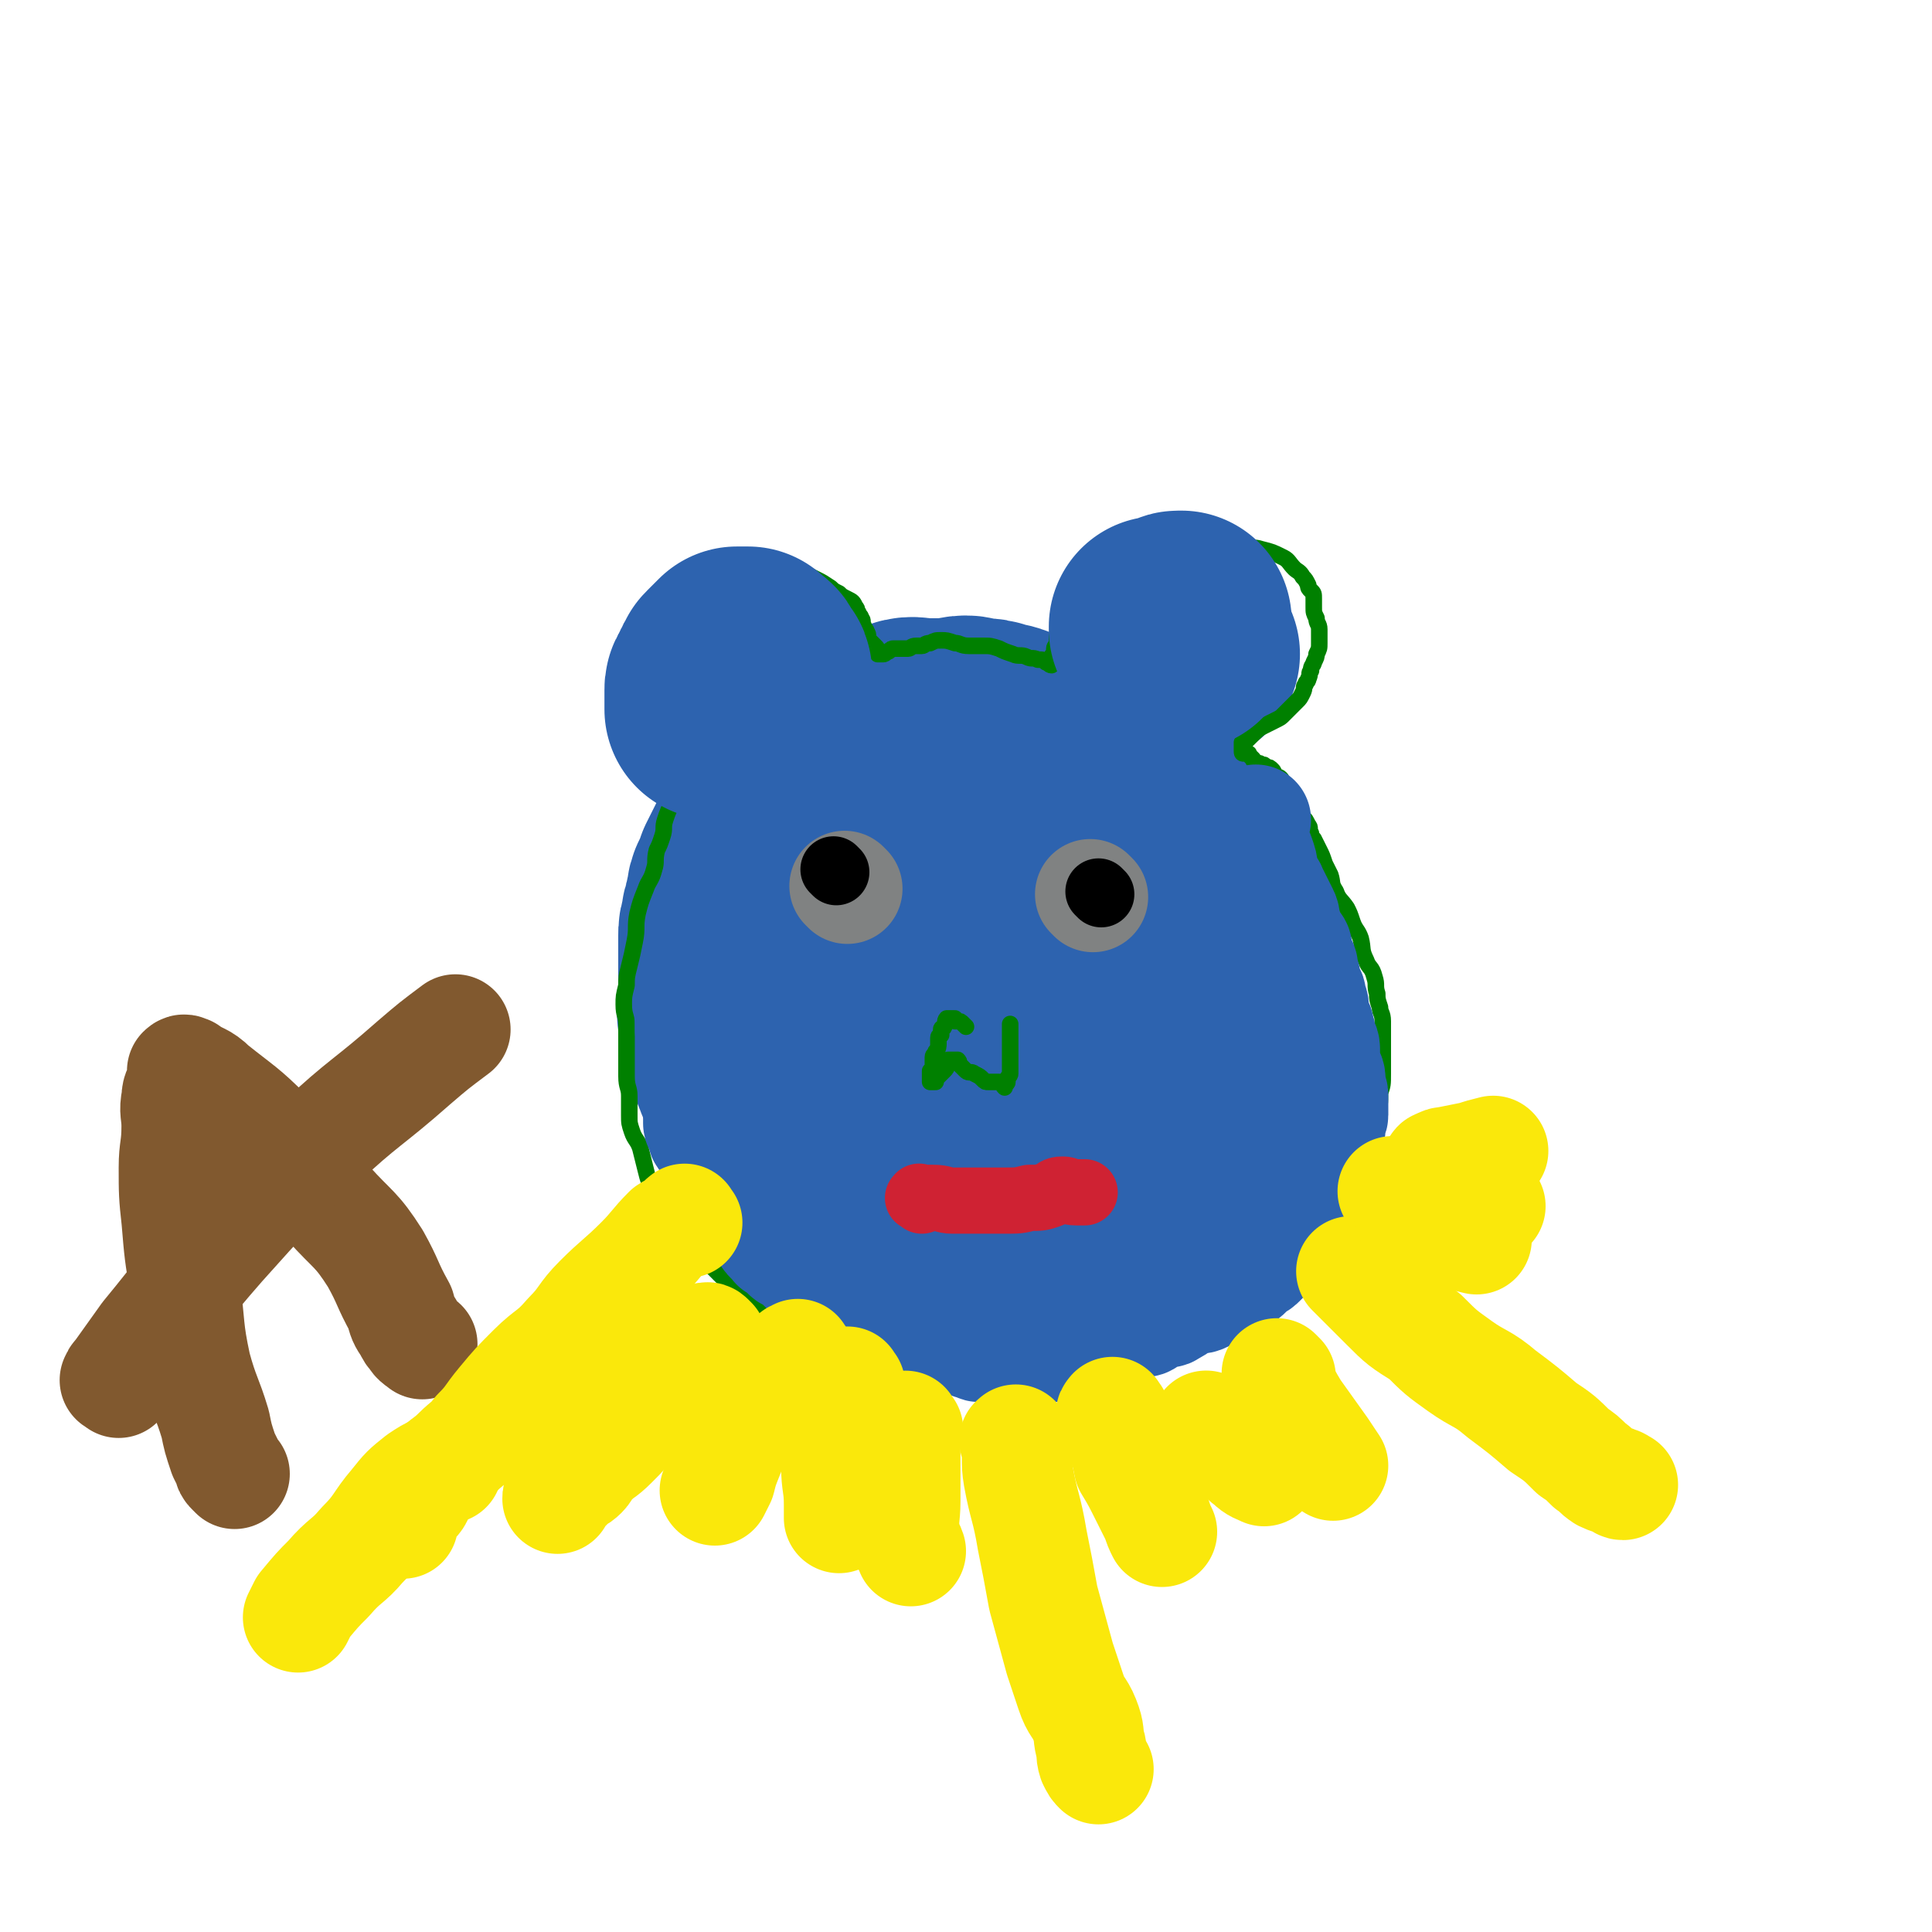 <svg viewBox='0 0 700 700' version='1.1' xmlns='http://www.w3.org/2000/svg' xmlns:xlink='http://www.w3.org/1999/xlink'><g fill='none' stroke='#2D63AF' stroke-width='80' stroke-linecap='round' stroke-linejoin='round'><path d='M309,286c-1,-1 -1,-1 -1,-1 -1,-1 -1,0 -1,0 -2,1 -2,1 -3,2 -1,1 -1,2 -2,3 -2,2 -2,1 -4,2 -2,2 -2,2 -4,3 -2,1 -2,2 -3,3 -2,2 -2,2 -3,3 -2,1 -2,1 -3,2 -1,1 -1,1 -2,2 -1,1 -1,1 -2,2 -2,2 -2,2 -3,4 -1,2 -1,2 -2,3 -1,2 -1,2 -2,3 -1,1 -1,1 -2,2 -1,1 -1,1 -2,3 -1,1 -1,1 -1,3 -1,3 0,3 -1,5 -1,2 -1,2 -2,4 -1,3 -1,3 -1,5 -1,2 -1,2 -1,4 0,2 0,2 0,4 0,2 0,2 0,4 0,2 0,2 0,4 0,3 0,3 0,5 0,2 0,2 0,4 0,3 -1,3 0,5 1,4 2,4 3,7 1,3 0,3 1,6 0,3 0,3 1,5 1,3 1,3 3,6 1,2 2,2 3,4 1,2 1,3 2,4 2,2 2,2 4,4 2,2 1,2 3,4 2,2 2,1 4,3 2,2 2,2 4,4 2,2 2,2 4,3 2,2 2,1 4,3 3,2 2,3 5,5 2,2 3,2 5,3 2,1 2,2 4,3 2,2 2,2 4,3 2,1 2,1 4,2 2,1 2,1 4,1 3,1 3,0 5,1 2,0 2,1 4,1 2,1 2,1 4,1 3,0 3,0 5,0 3,0 3,1 6,1 3,0 3,0 5,0 3,0 3,0 5,0 3,0 3,0 5,0 2,0 2,0 4,0 2,0 2,-1 4,-1 3,-1 3,-1 5,-1 3,-1 3,0 5,-1 2,-1 2,-1 4,-2 3,-2 3,-2 6,-3 3,-2 3,-2 6,-3 3,-2 3,-1 6,-3 3,-2 3,-2 5,-4 3,-2 3,-2 5,-4 3,-2 3,-2 5,-4 2,-2 2,-2 4,-4 2,-2 3,-1 4,-3 2,-2 2,-3 3,-5 2,-3 1,-3 3,-6 2,-4 2,-4 4,-7 2,-3 2,-3 3,-5 1,-3 1,-3 2,-5 1,-3 1,-3 2,-5 1,-3 1,-3 1,-6 0,-3 -1,-3 -1,-6 -1,-2 -1,-2 -1,-4 -1,-4 0,-4 -1,-7 -1,-4 -1,-4 -2,-8 -1,-4 -2,-4 -3,-8 -1,-4 0,-4 -1,-7 -1,-4 -1,-4 -2,-7 -1,-3 0,-4 -1,-6 -1,-3 -2,-3 -3,-5 -2,-3 -2,-3 -3,-6 -2,-3 -2,-3 -4,-6 -2,-3 -1,-4 -3,-6 -2,-3 -3,-3 -5,-5 -3,-3 -3,-2 -6,-4 -3,-2 -3,-2 -5,-3 -3,-2 -3,-2 -5,-3 -3,-2 -3,-2 -6,-3 -4,-2 -4,-2 -8,-3 -4,-2 -4,-2 -7,-3 -5,-2 -5,-2 -10,-3 -4,-2 -3,-2 -8,-3 -3,-1 -3,-1 -6,-1 -3,0 -3,-1 -5,-1 -3,0 -3,1 -5,1 -3,0 -3,0 -5,0 -3,0 -3,0 -5,0 -3,0 -4,-1 -7,0 -3,1 -2,2 -5,3 -3,1 -3,1 -6,2 -3,2 -2,2 -5,3 -3,1 -3,1 -5,2 -3,2 -3,2 -6,4 -3,3 -3,3 -6,5 -3,2 -3,2 -5,4 -2,2 -2,2 -4,4 -2,2 -2,2 -4,4 -1,2 -1,2 -2,3 -1,2 -1,2 -2,3 -1,2 -1,2 -2,3 -1,2 -1,2 -2,4 -1,2 -1,2 -2,4 -1,2 -1,2 -2,4 -1,3 -1,3 -2,5 -1,2 -1,2 -1,4 -1,3 -1,3 -1,5 -1,2 -1,2 -1,4 -1,3 -1,3 -1,5 0,3 0,3 0,5 0,3 0,3 0,5 0,2 0,2 0,4 0,2 1,2 1,4 1,3 0,3 1,6 1,3 1,3 2,5 1,2 1,2 2,4 1,3 1,3 2,6 1,4 1,4 3,7 2,3 2,3 4,5 2,2 1,2 3,4 2,2 2,1 4,3 2,1 1,2 3,3 2,1 2,1 4,2 2,1 2,2 4,3 4,2 4,1 7,2 4,1 4,2 7,3 3,1 3,1 7,1 2,0 2,1 5,1 3,0 3,0 5,0 4,-1 4,0 8,-1 5,-1 5,-1 9,-2 6,-2 6,-1 11,-3 5,-2 5,-3 9,-5 5,-3 5,-2 9,-5 4,-3 4,-3 7,-6 3,-3 3,-3 5,-6 2,-3 2,-3 4,-6 2,-4 2,-4 4,-7 2,-4 2,-4 3,-7 1,-4 0,-5 0,-9 0,-4 -1,-4 -1,-8 -1,-3 -1,-3 -1,-6 -1,-3 0,-3 -1,-7 -1,-3 -1,-2 -3,-5 -1,-2 -2,-2 -3,-4 -2,-2 -1,-3 -3,-4 -3,-3 -3,-2 -5,-4 -3,-2 -3,-2 -5,-3 -3,-1 -3,-2 -5,-2 -3,-1 -3,0 -6,0 -4,0 -4,0 -9,0 -5,0 -5,0 -10,1 -5,1 -5,0 -10,1 -4,1 -4,1 -9,3 -3,1 -4,1 -7,3 -3,2 -2,3 -5,5 -2,3 -2,2 -4,5 -2,3 -1,3 -3,6 -2,3 -3,2 -4,5 -2,2 -1,3 -2,5 -1,3 -1,3 -1,5 0,2 0,2 0,3 0,1 0,1 1,1 2,2 2,2 3,3 2,2 2,2 4,3 3,2 3,2 7,3 4,2 4,1 8,2 4,1 4,1 7,1 4,1 4,1 7,1 4,0 4,0 7,-1 3,-1 3,-1 6,-2 3,-1 3,-1 5,-2 4,-2 3,-3 6,-5 3,-3 4,-2 6,-5 2,-2 1,-3 2,-5 1,-2 1,-2 2,-4 0,-1 0,-1 0,-2 '/><path d='M266,246c-1,-1 -1,-1 -1,-1 '/><path d='M431,237c-1,-1 -1,-1 -1,-1 '/></g>
<g fill='none' stroke='#008000' stroke-width='6' stroke-linecap='round' stroke-linejoin='round'><path d='M249,281c-1,-1 -1,-2 -1,-1 -1,0 -1,0 -1,1 -1,2 0,2 -1,4 -1,3 -1,3 -2,5 -2,4 -2,4 -3,7 -1,3 0,3 -1,6 -1,3 -1,3 -2,5 -1,4 0,4 -1,7 -1,4 -2,4 -3,7 -2,5 -2,5 -3,9 -1,5 0,5 -1,10 -1,5 -1,5 -2,9 -1,4 -1,4 -1,7 -1,4 -1,4 -1,7 0,4 1,4 1,7 0,3 0,3 0,6 0,3 0,3 0,6 0,4 0,4 0,7 0,4 1,4 1,7 0,3 0,4 0,7 0,3 0,3 1,6 1,3 2,3 3,6 1,4 1,4 2,8 1,4 1,4 3,7 1,3 2,3 3,5 2,3 1,3 3,5 1,2 2,2 3,3 2,2 2,2 3,4 2,2 2,2 3,4 2,2 1,2 3,4 3,3 3,3 5,5 2,2 2,2 3,3 2,2 2,2 3,3 2,2 2,2 4,3 2,2 2,2 4,3 4,2 4,2 7,4 3,2 3,2 5,3 3,2 2,2 5,3 3,1 3,1 5,2 3,1 3,1 5,2 3,1 3,1 5,1 4,1 4,0 7,1 4,1 4,1 8,2 3,0 3,0 6,0 4,0 4,0 7,1 4,0 4,1 7,1 3,0 3,0 6,0 4,0 4,0 7,0 3,0 3,0 6,0 3,0 3,0 5,0 3,0 3,0 5,0 3,0 3,-1 5,-1 3,-1 3,-1 6,-1 4,-1 4,-1 7,-1 3,0 3,0 6,0 4,-1 4,-1 7,-2 4,-1 4,0 7,-1 3,-1 3,-1 5,-2 3,-1 3,0 5,-1 2,0 2,-1 3,-1 2,-1 2,0 3,-1 2,-1 2,-1 4,-2 3,-2 3,-2 6,-3 4,-2 4,-1 7,-3 3,-1 3,-1 6,-3 2,-1 2,-2 4,-3 2,-2 2,-2 4,-3 2,-1 2,-1 4,-2 2,-1 2,-1 3,-2 2,-1 2,-1 3,-2 2,-2 2,-2 4,-3 2,-1 2,-1 3,-2 2,-1 2,-2 3,-3 2,-2 2,-2 3,-3 2,-2 3,-2 4,-4 2,-2 1,-3 2,-5 1,-3 1,-3 3,-5 2,-3 3,-2 4,-5 2,-3 1,-3 2,-6 1,-3 1,-3 2,-6 1,-2 1,-2 1,-4 1,-3 0,-3 1,-5 1,-3 1,-3 2,-5 1,-3 1,-3 1,-7 1,-3 1,-3 1,-7 0,-2 0,-2 0,-4 0,-2 0,-2 0,-4 0,-2 0,-2 0,-4 0,-2 0,-2 0,-3 0,-2 0,-2 0,-4 0,-3 -1,-3 -1,-5 -1,-3 -1,-3 -1,-5 -1,-3 0,-3 -1,-6 -1,-4 -2,-3 -3,-6 -2,-4 -1,-4 -2,-8 -1,-3 -2,-3 -3,-6 -1,-3 -1,-3 -2,-5 -2,-3 -3,-3 -4,-6 -2,-3 -1,-3 -2,-6 -1,-2 -1,-2 -2,-4 -1,-3 -1,-3 -2,-5 -1,-2 -1,-2 -2,-4 -1,-1 -1,-1 -1,-2 -1,-2 0,-2 -1,-3 -1,-2 -1,-2 -2,-3 -1,-2 -1,-2 -2,-3 -1,-2 0,-2 -1,-3 -1,-1 -1,-1 -2,-2 -1,-1 -1,-1 -1,-2 0,-1 -1,-1 -1,-2 -1,-1 0,-1 -1,-2 -1,-1 -1,0 -2,-1 -1,-1 0,-1 -1,-2 -1,-1 -1,-1 -2,-1 -1,-1 -1,-1 -2,-1 -1,-1 -1,0 -2,-1 -1,0 -1,-1 -1,-1 -1,-1 -1,-1 -1,-1 -1,-1 0,-1 -1,-1 0,0 -1,0 -1,0 -1,0 -1,0 -1,-1 0,0 0,-1 0,-1 0,-1 0,-1 0,-2 1,-1 1,0 2,-1 1,-1 1,-1 2,-2 2,-2 2,-2 4,-3 2,-1 2,-1 4,-2 2,-1 2,-1 3,-2 1,-1 1,-1 2,-2 2,-2 2,-2 3,-3 1,-1 1,-1 2,-3 1,-2 0,-2 1,-3 0,-1 1,-1 1,-2 1,-2 0,-2 1,-3 0,-2 1,-2 1,-3 1,-2 1,-2 1,-3 1,-2 1,-2 1,-4 0,-3 0,-3 0,-5 0,-2 -1,-2 -1,-4 -1,-2 -1,-2 -1,-4 0,-2 0,-2 0,-3 0,-2 0,-2 -1,-3 -1,-1 -1,-1 -1,-2 -1,-2 -1,-2 -2,-3 -1,-2 -2,-2 -3,-3 -2,-2 -2,-3 -4,-4 -4,-2 -4,-2 -8,-3 -3,-1 -3,0 -5,-1 -3,-1 -3,-1 -6,-2 -3,-1 -3,-1 -6,-2 -2,-1 -2,-1 -4,-1 -2,0 -2,0 -4,0 -2,0 -2,0 -3,0 -2,0 -2,0 -3,0 -1,0 -1,0 -2,0 -2,0 -2,0 -3,0 -2,0 -2,0 -3,0 -3,0 -3,0 -5,1 -3,1 -2,2 -4,3 -2,2 -2,2 -4,3 -2,1 -2,1 -3,2 -2,1 -2,2 -3,3 -1,1 -1,1 -2,2 -1,1 -1,2 -2,3 -1,1 -2,1 -3,2 -2,2 -1,2 -2,4 -1,2 0,2 -1,3 -1,2 -1,2 -2,3 -1,2 -1,2 -2,4 -1,2 -1,2 -1,3 -1,1 -1,1 -1,2 0,1 0,1 0,2 0,1 -1,1 -1,2 0,1 0,1 0,2 0,1 -1,0 -1,1 0,1 0,1 0,2 0,0 0,0 0,0 0,1 0,1 0,1 -1,0 -1,-1 -2,-1 -1,-1 -1,-1 -3,-1 -2,-1 -2,0 -4,-1 -2,-1 -3,0 -5,-1 -3,-1 -3,-1 -5,-2 -3,-1 -3,-1 -6,-1 -3,0 -3,0 -5,0 -3,0 -3,-1 -5,-1 -3,-1 -3,-1 -5,-1 -2,0 -2,0 -4,1 -2,0 -2,1 -3,1 -1,0 -1,0 -2,0 -2,0 -2,1 -3,1 -2,0 -2,0 -3,0 -1,0 -1,0 -2,0 -1,0 -1,0 -2,1 -1,0 -1,1 -2,1 0,0 -1,0 -1,0 0,0 -1,0 -1,0 0,0 0,-1 0,-1 0,-1 0,-1 -1,-2 -1,-1 -1,-1 -2,-2 -1,-1 0,-2 -1,-3 0,-1 -1,-1 -1,-2 -1,-2 0,-2 -1,-3 0,-1 -1,-1 -1,-2 -1,-1 0,-1 -1,-2 -1,-2 -1,-2 -3,-3 -2,-1 -2,-1 -3,-2 -2,-1 -2,-1 -3,-2 -3,-2 -3,-2 -5,-3 -2,-1 -2,-1 -4,-2 -2,-1 -2,-1 -3,-1 -2,-1 -2,-1 -4,-1 -2,0 -2,0 -3,0 -1,0 -1,-1 -2,-1 -1,0 -2,0 -3,0 -2,0 -2,0 -4,0 -2,0 -2,1 -4,1 -3,1 -3,0 -5,1 -3,1 -3,2 -6,3 -3,2 -3,1 -6,3 -2,1 -2,2 -4,3 -2,2 -2,2 -4,3 -2,1 -2,1 -3,2 -1,1 -1,1 -2,2 -1,1 -1,1 -2,2 -1,1 -1,1 -2,2 -1,2 -2,1 -2,3 0,1 0,1 0,2 0,2 -1,2 -1,3 -1,2 -1,2 -1,4 -1,2 -1,2 -1,4 -1,2 -1,2 -1,4 0,3 0,3 0,5 0,2 0,2 0,3 0,2 0,2 0,4 0,2 0,2 0,3 0,2 0,2 0,3 0,1 0,1 0,1 0,1 0,1 0,2 0,1 0,1 1,2 0,1 0,1 1,2 1,1 1,1 2,2 0,0 0,0 0,1 0,1 0,1 0,2 0,1 1,1 2,2 0,0 0,0 0,0 1,1 1,1 2,2 0,0 0,0 0,0 0,1 0,1 0,2 0,0 1,0 1,0 1,1 0,1 0,1 0,0 1,0 1,0 '/></g>
<g fill='none' stroke='#808282' stroke-width='40' stroke-linecap='round' stroke-linejoin='round'><path d='M307,322c-1,-1 -1,-1 -1,-1 '/><path d='M396,325c-1,-1 -1,-1 -1,-1 '/></g>
<g fill='none' stroke='#000000' stroke-width='24' stroke-linecap='round' stroke-linejoin='round'><path d='M303,316c-1,-1 -1,-1 -1,-1 '/><path d='M399,324c-1,-1 -1,-1 -1,-1 '/></g>
<g fill='none' stroke='#008000' stroke-width='6' stroke-linecap='round' stroke-linejoin='round'><path d='M350,372c-1,-1 -1,-1 -1,-1 -1,-1 -1,-1 -2,-1 0,0 -1,0 -1,0 0,0 0,-1 0,-1 0,0 -1,0 -1,0 -1,0 -1,0 -1,0 -1,0 -1,0 -1,0 -1,1 0,2 -1,3 0,1 -1,0 -1,1 0,1 0,1 0,2 0,0 -1,0 -1,1 0,1 0,1 0,2 0,1 0,2 -1,3 0,1 -1,1 -1,2 0,1 0,1 0,2 0,2 0,2 0,3 0,0 -1,0 -1,0 0,0 0,1 0,2 0,0 0,0 0,0 0,1 0,1 0,2 0,0 0,0 0,0 1,0 1,0 2,0 0,0 0,-1 0,-1 1,-1 1,-1 2,-2 1,-1 1,-1 1,-1 1,-1 1,-1 1,-2 0,-1 0,-1 0,-1 0,-1 0,-1 1,-1 0,0 0,0 1,0 1,0 1,0 2,0 0,0 0,0 0,0 1,1 0,1 1,2 1,1 1,1 2,2 1,1 2,0 3,1 2,1 2,1 3,2 1,1 1,1 2,1 1,0 2,0 3,0 1,0 1,0 1,0 1,0 1,1 2,2 0,0 0,-1 0,-1 0,-1 1,0 1,-1 0,0 0,-1 0,-1 0,-1 1,-1 1,-2 0,-2 0,-2 0,-3 0,-2 0,-2 0,-4 0,-2 0,-2 0,-4 0,-2 0,-2 0,-3 0,-1 0,-1 0,-2 0,-1 0,-1 0,-2 '/></g>
<g fill='none' stroke='#CF2233' stroke-width='24' stroke-linecap='round' stroke-linejoin='round'><path d='M334,435c-1,-1 -2,-1 -1,-1 0,-1 0,0 1,0 2,0 2,0 4,0 4,0 4,1 7,1 5,0 5,0 10,0 5,0 5,0 9,0 5,0 5,0 9,-1 4,0 4,0 7,-1 3,-1 2,-2 5,-2 2,0 2,1 5,1 2,0 2,0 3,0 '/></g>
<g fill='none' stroke='#2D63AF' stroke-width='80' stroke-linecap='round' stroke-linejoin='round'><path d='M266,246c-1,-1 -2,-1 -1,-1 1,-1 2,0 4,0 1,0 0,-1 1,-2 1,0 1,0 2,0 0,0 -1,0 -1,-1 0,0 0,-1 0,-1 -1,0 -1,0 -2,1 0,0 0,1 0,1 0,1 0,1 0,2 0,0 -1,0 -1,1 0,1 0,1 0,2 0,0 0,0 0,0 0,1 0,1 0,2 0,2 1,2 1,3 0,1 0,1 0,2 0,0 1,-1 1,-1 1,0 1,1 1,1 1,1 0,2 0,1 0,0 0,-1 1,-1 1,0 1,0 2,0 0,0 -1,-1 -1,-1 0,-1 1,0 1,-1 1,-1 0,-2 1,-3 0,-1 1,-1 1,-2 0,0 0,-1 0,-1 0,-1 0,-1 0,-1 0,-1 0,-1 0,-2 0,-1 -1,0 -1,-1 -1,-1 0,-1 -1,-2 0,-1 -1,-1 -1,-1 -1,-1 -1,-1 -1,-1 -1,-1 -1,-1 -1,-1 -1,0 -1,0 -1,0 -1,0 -1,0 -2,0 -1,0 -1,0 -1,0 -1,1 -1,1 -2,2 -1,1 -1,1 -2,2 -1,1 -1,1 -1,2 -1,1 -1,1 -1,2 -1,1 -1,1 -1,2 -1,1 -1,1 -1,2 0,1 0,1 0,2 0,0 0,0 0,1 0,1 0,1 0,2 0,0 0,0 0,0 0,1 0,1 0,2 0,0 1,-1 1,-1 1,0 1,1 1,1 1,1 1,0 1,0 1,0 1,0 2,0 0,0 0,0 0,0 1,0 1,0 1,0 1,0 1,0 1,-1 0,0 0,-1 0,-1 0,-1 0,-1 1,-1 0,-1 1,-1 1,-1 0,-1 0,-1 0,-1 0,-1 1,-1 1,-1 0,-1 0,-1 0,-1 0,-1 0,-1 0,-1 0,0 1,0 1,0 '/><path d='M429,232c-1,-1 -1,-1 -1,-1 -1,-1 -1,-1 -1,-1 -1,-1 -1,0 -2,-1 -1,0 0,-1 -1,-1 0,0 -1,0 -1,0 -1,0 -1,0 -1,0 -1,0 0,-1 -1,-1 0,0 -1,0 -1,0 0,0 0,1 0,1 0,0 1,0 1,0 1,0 1,0 1,0 1,0 0,-1 1,-1 1,0 1,0 2,0 0,0 0,-1 0,-1 1,0 1,0 2,0 0,0 0,0 0,0 0,0 -1,0 -1,0 0,0 0,-1 1,-1 0,0 1,0 1,0 '/></g>
<g fill='none' stroke='#2D63AF' stroke-width='40' stroke-linecap='round' stroke-linejoin='round'><path d='M252,361c-1,-1 -1,-2 -1,-1 -1,0 0,1 0,2 0,1 0,1 0,2 0,0 -1,0 -1,1 0,1 0,2 0,3 0,1 0,1 0,2 0,2 0,2 0,3 0,2 1,1 1,3 0,2 0,2 0,4 0,2 0,2 0,3 0,2 1,1 1,3 0,2 0,2 0,3 0,2 0,2 0,3 0,1 1,1 1,2 0,2 0,2 0,3 0,1 0,1 0,2 0,1 0,1 0,2 0,0 0,0 0,0 0,1 0,1 0,2 0,1 0,1 0,2 0,1 0,1 0,2 0,1 1,1 1,2 1,2 0,2 1,3 1,1 2,1 2,2 1,2 0,2 1,4 1,2 1,2 2,4 1,2 2,2 3,4 2,2 2,2 3,4 2,2 2,2 3,4 1,2 1,2 2,3 2,2 2,2 3,3 1,1 1,2 2,3 1,1 1,2 2,3 0,1 0,1 0,1 0,1 0,1 1,2 1,1 1,1 2,2 0,0 0,-1 0,-1 1,0 0,1 0,1 0,1 1,0 1,0 1,0 1,1 1,1 1,1 1,1 1,1 1,1 1,2 2,2 1,1 1,0 2,1 1,1 1,1 2,2 0,0 0,0 1,1 1,1 1,1 2,2 1,1 1,1 2,2 1,1 1,1 2,2 1,1 1,1 2,2 0,0 0,0 1,1 1,1 1,0 2,1 1,1 1,1 2,2 0,0 0,0 1,0 1,1 1,1 2,2 1,1 2,0 3,1 1,0 1,1 2,1 1,1 1,0 2,1 2,1 2,1 3,2 1,1 1,1 2,1 2,0 2,0 3,0 1,0 1,1 2,1 1,1 1,0 2,1 1,0 1,1 2,1 1,0 1,0 2,0 1,0 1,1 2,1 1,0 1,0 2,0 0,0 0,1 1,1 1,0 2,0 3,0 2,0 2,1 3,1 2,0 2,0 4,0 2,0 2,0 4,1 2,0 2,0 3,1 2,0 2,1 3,1 1,0 1,0 2,0 2,0 2,0 3,0 2,0 2,0 3,0 2,0 2,0 4,0 2,0 2,0 3,0 2,0 2,0 4,0 2,0 2,0 3,0 2,0 2,0 3,0 1,0 1,0 2,0 1,0 1,-1 2,-1 2,-1 2,-1 3,-1 1,0 1,0 2,0 2,0 2,0 4,-1 3,-1 3,-2 5,-2 3,-1 3,1 5,0 2,0 1,-1 3,-2 1,-1 2,-1 3,-1 2,-1 2,0 4,-1 2,0 2,0 3,-1 1,0 1,-1 2,-1 2,-1 2,-1 3,-1 2,-1 2,0 3,-1 2,-1 2,-1 3,-2 1,-1 1,-1 2,-1 2,-1 2,-1 3,-1 2,-1 2,0 4,-1 2,-1 2,-1 3,-2 2,-1 2,-1 4,-2 2,-1 2,0 3,-1 2,-1 2,-1 3,-2 2,-1 2,-1 3,-2 1,-1 1,-1 2,-2 2,-1 2,-1 3,-2 1,-1 1,-1 2,-2 1,-2 1,-2 2,-3 1,-2 1,-2 2,-3 1,-1 2,-1 3,-2 1,-1 1,-1 2,-3 1,-1 0,-2 1,-3 1,-1 1,-1 2,-2 1,-1 0,-1 1,-2 1,-2 1,-1 2,-3 1,-2 0,-2 1,-4 1,-2 1,-2 2,-3 1,-2 0,-2 1,-4 0,-1 1,-1 1,-2 1,-2 1,-2 1,-3 0,-2 0,-2 0,-3 0,-2 0,-2 1,-3 0,-2 1,-2 1,-3 0,-1 0,-1 0,-2 0,-2 1,-2 1,-3 0,-1 0,-1 0,-2 0,-1 0,-1 0,-2 0,-2 0,-2 0,-3 0,-2 -1,-2 -1,-3 0,-2 0,-2 0,-3 0,-2 -1,-2 -1,-3 -1,-2 -1,-2 -1,-3 0,-1 0,-1 0,-2 0,-2 0,-2 0,-3 0,-2 -1,-2 -1,-3 -1,-2 0,-2 -1,-4 0,-2 -1,-2 -1,-3 -1,-2 -1,-2 -1,-4 0,-2 0,-2 -1,-4 0,-2 0,-2 -1,-3 0,-1 -1,-1 -1,-2 0,-1 0,-1 0,-2 0,-2 -1,-2 -1,-3 0,-1 0,-1 0,-2 0,-1 -1,0 -1,-1 -1,-1 -1,-1 -1,-2 0,-1 0,-1 0,-2 0,-2 0,-2 -1,-3 -1,-2 -1,-2 -2,-3 -1,-2 -1,-2 -1,-4 -1,-2 0,-2 -1,-4 -1,-2 -1,-2 -2,-4 -1,-2 -1,-2 -2,-4 -1,-3 -2,-2 -3,-5 -1,-3 0,-3 -1,-6 -1,-3 -1,-3 -2,-5 -1,-3 -1,-3 -1,-6 0,-2 0,-2 1,-4 '/></g>
<g fill='none' stroke='#81592F' stroke-width='40' stroke-linecap='round' stroke-linejoin='round'><path d='M85,534c-1,-1 -1,-1 -1,-1 -1,-1 -1,-1 -1,-2 -1,-2 -1,-2 -2,-4 -2,-6 -2,-6 -3,-11 -3,-10 -4,-10 -7,-21 -3,-14 -2,-14 -4,-29 -2,-12 -2,-12 -3,-24 -1,-9 -1,-10 -1,-19 0,-7 1,-7 1,-15 0,-5 -1,-5 0,-10 0,-3 1,-3 2,-6 0,-2 0,-2 0,-3 0,-1 0,-1 0,-1 1,-1 1,0 2,0 4,3 5,2 9,6 10,8 11,8 20,17 12,12 12,12 22,25 9,10 10,9 17,20 5,9 4,9 9,18 1,4 1,4 3,7 1,2 1,2 2,3 1,2 2,2 3,3 '/><path d='M43,501c-1,-1 -2,-1 -1,-1 0,-1 0,-1 1,-2 5,-7 5,-7 10,-14 14,-17 13,-17 27,-33 17,-19 17,-19 36,-37 16,-15 17,-14 34,-29 7,-6 7,-6 15,-12 '/></g>
<g fill='none' stroke='#FAE80B' stroke-width='40' stroke-linecap='round' stroke-linejoin='round'><path d='M258,486c-1,-1 -1,-1 -1,-1 -1,-1 -1,0 -2,0 -2,1 -2,1 -4,3 -4,4 -4,4 -7,8 -4,5 -4,5 -7,9 -4,5 -4,5 -8,10 -3,4 -3,4 -7,8 -4,4 -4,3 -7,6 -3,2 -2,3 -4,5 -2,2 -2,1 -4,3 -2,2 -2,2 -4,4 -1,1 -1,1 -1,2 '/><path d='M290,492c-1,-1 -1,-2 -1,-1 -1,0 -1,0 -2,1 -2,2 -3,1 -4,3 -4,5 -4,5 -7,10 -4,6 -4,6 -7,12 -3,5 -3,5 -5,10 -2,5 -2,5 -3,9 -1,2 -1,2 -2,4 '/><path d='M308,502c-1,-1 -1,-2 -1,-1 -1,0 -1,0 -1,1 -1,2 -1,2 -1,3 0,3 1,3 1,5 0,4 -1,4 -1,8 -1,7 -2,7 -2,13 0,7 1,7 1,14 0,3 0,3 0,5 '/><path d='M329,518c-1,-1 -1,-2 -1,-1 -1,0 0,0 0,1 0,2 0,2 0,3 0,5 0,5 0,10 0,6 0,6 0,13 0,6 -1,6 0,13 0,2 1,2 2,5 '/><path d='M369,523c-1,-1 -1,-2 -1,-1 -1,0 0,0 0,1 1,6 0,6 1,12 2,11 3,11 5,23 2,10 2,10 4,21 3,11 3,11 6,22 2,6 2,6 4,12 2,6 3,5 5,10 2,5 1,5 2,9 1,3 0,3 1,6 1,2 1,2 2,3 '/><path d='M404,513c-1,-1 -1,-2 -1,-1 -1,0 0,1 0,2 1,4 2,4 3,7 2,5 2,5 3,10 3,5 3,5 6,11 2,4 2,4 4,8 1,3 1,3 2,5 '/><path d='M438,518c-1,-1 -2,-1 -1,-1 0,-1 0,0 1,0 2,1 2,1 3,2 3,2 3,2 5,4 4,4 3,4 7,7 2,2 3,2 5,3 '/><path d='M464,499c-1,-1 -2,-2 -1,-1 0,0 0,1 1,3 2,5 2,5 5,10 5,7 5,7 10,14 2,3 2,3 4,6 '/><path d='M491,462c-1,-1 -2,-2 -1,-1 0,0 1,1 2,2 5,5 5,5 10,10 6,6 6,6 14,11 6,6 6,6 13,11 7,5 8,4 15,10 8,6 8,6 15,12 6,4 6,4 11,9 3,2 3,2 6,5 3,2 2,2 5,4 2,1 3,1 5,2 1,0 1,1 2,1 '/><path d='M506,433c-1,-1 -2,-2 -1,-1 1,0 2,1 5,1 5,1 5,0 10,1 7,1 7,1 13,2 4,1 4,1 7,1 '/><path d='M522,424c-1,-1 -1,-1 -1,-1 -1,-1 0,-1 0,-1 2,-1 2,-1 3,-1 5,-1 5,-1 10,-2 3,-1 3,-1 7,-2 '/><path d='M249,443c-1,-1 -1,-2 -1,-1 -1,0 0,0 -1,1 -2,2 -2,1 -5,3 -5,5 -5,6 -10,11 -7,7 -8,7 -15,14 -6,6 -5,7 -11,13 -6,7 -7,6 -13,12 -6,6 -6,6 -11,12 -5,6 -4,6 -9,11 -3,4 -4,4 -7,7 -4,4 -4,3 -8,7 -3,3 -3,3 -5,6 -2,3 -1,3 -3,5 -2,2 -3,2 -4,4 -1,2 0,2 0,4 '/><path d='M162,532c-1,-1 -1,-2 -1,-1 -1,0 -1,0 -2,1 -4,2 -4,2 -7,4 -5,4 -5,4 -9,9 -6,7 -5,8 -12,15 -5,6 -6,5 -12,12 -4,4 -4,4 -9,10 -1,2 -1,2 -2,4 '/><path d='M512,441c-1,-1 -2,-1 -1,-1 0,-1 0,0 1,0 3,1 2,2 5,3 5,2 5,2 10,4 4,1 4,1 8,2 '/></g>
</svg>